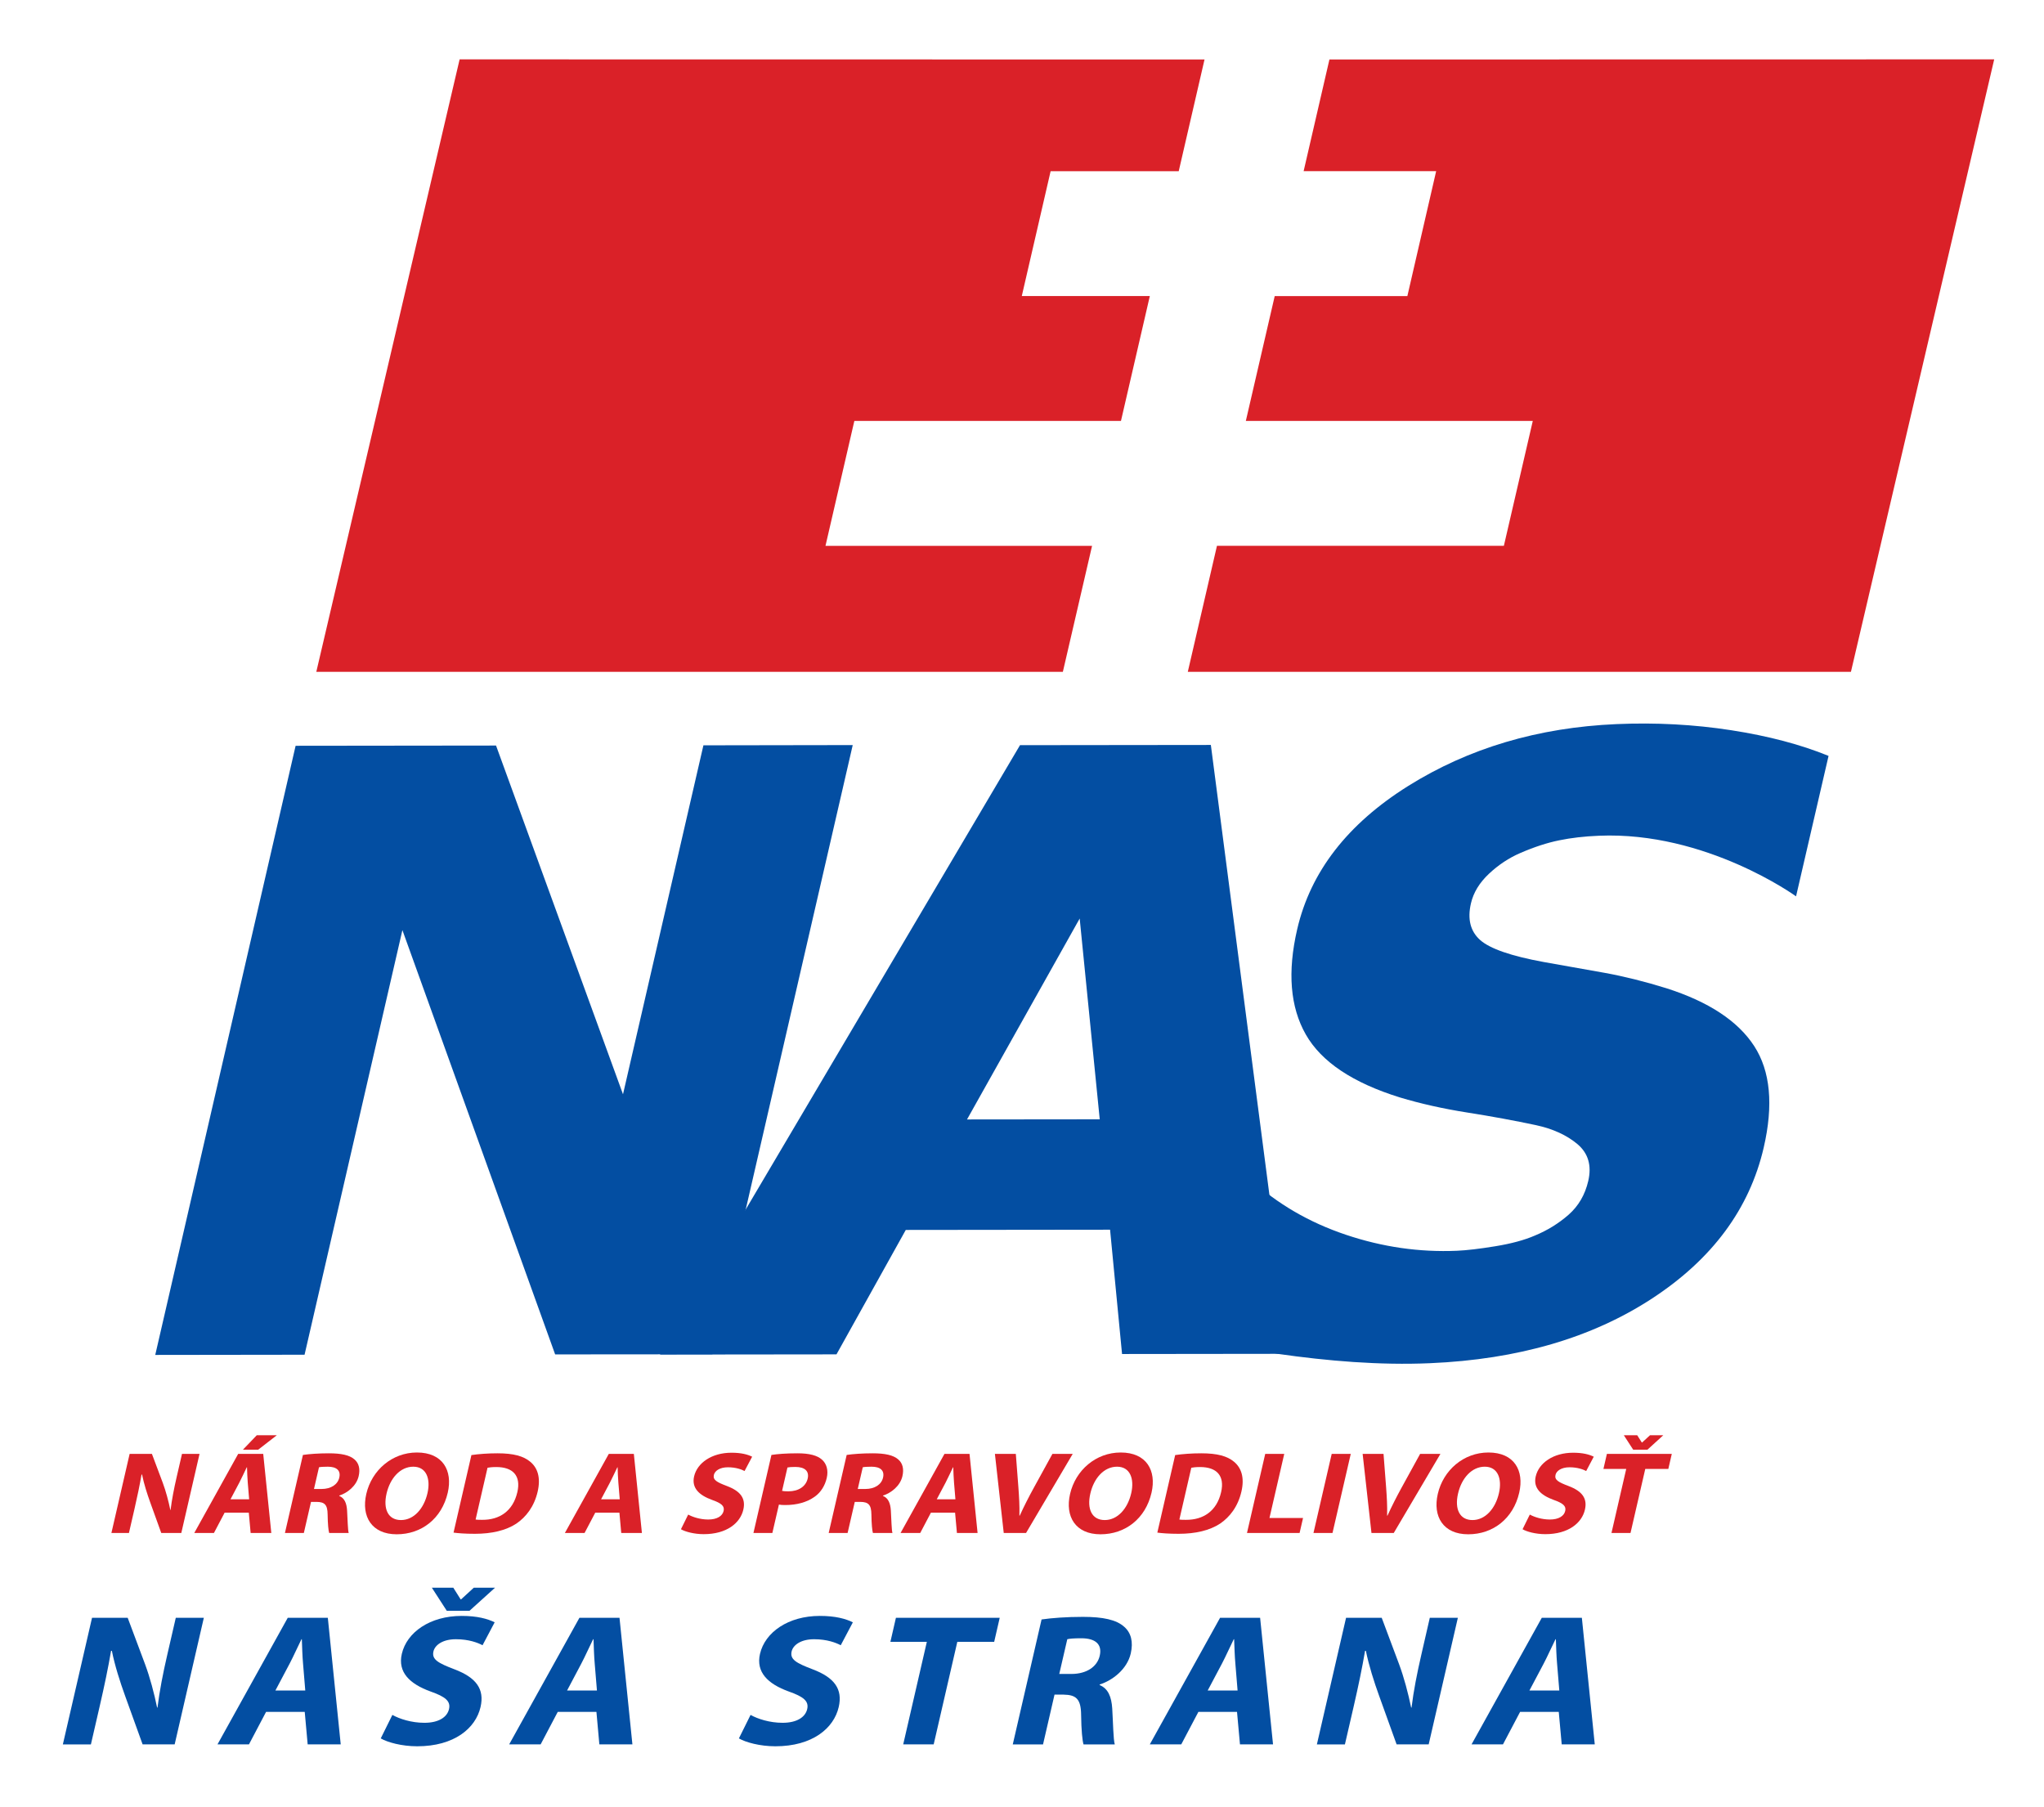 <?xml version="1.0" encoding="utf-8"?>
<!-- Generator: Adobe Illustrator 16.0.0, SVG Export Plug-In . SVG Version: 6.00 Build 0)  -->
<!DOCTYPE svg PUBLIC "-//W3C//DTD SVG 1.1//EN" "http://www.w3.org/Graphics/SVG/1.1/DTD/svg11.dtd">
<svg version="1.1" id="Ebene_1" xmlns="http://www.w3.org/2000/svg" xmlns:xlink="http://www.w3.org/1999/xlink" x="0px" y="0px"
	 width="240px" height="212.141px" viewBox="-172.062 25.23 240 212.141" enable-background="new -172.062 25.23 240 212.141"
	 xml:space="preserve">
<g id="Background">
</g>
<g id="Guides">
</g>
<path fill="#DA2128" d="M-158.981,205.218l2.14-9.285h2.617l1.276,3.4c0.362,0.979,0.67,2.135,0.885,3.184h0.028
	c0.152-1.227,0.396-2.479,0.719-3.885l0.623-2.699h2.059l-2.14,9.285h-2.354l-1.292-3.584c-0.359-0.99-0.744-2.191-0.963-3.277
	h-0.061c-0.213,1.24-0.484,2.549-0.834,4.064l-0.645,2.797H-158.981"/>
<path fill="#DA2128" d="M-139.559,193.742l-2.186,1.695h-1.793l1.626-1.695H-139.559 M-142.808,201.263l-0.164-1.969
	c-0.049-0.551-0.067-1.242-0.087-1.791h-0.03c-0.273,0.549-0.583,1.252-0.868,1.791l-1.041,1.969H-142.808z M-145.687,202.833
	l-1.256,2.385h-2.309l5.156-9.285h2.941l0.949,9.285h-2.427l-0.216-2.385H-145.687z"/>
<path fill="#DA2128" d="M-135.195,200.052h0.883c1.118,0,1.901-0.525,2.088-1.334c0.194-0.846-0.322-1.283-1.352-1.283
	c-0.545,0-0.859,0.027-1.032,0.068L-135.195,200.052 M-136.494,196.054c0.747-0.109,1.825-0.191,3.029-0.191
	c1.47,0,2.454,0.207,3.04,0.73c0.5,0.439,0.673,1.104,0.475,1.955c-0.271,1.174-1.355,1.986-2.274,2.275l-0.009,0.039
	c0.63,0.262,0.873,0.869,0.925,1.725c0.065,1.059,0.08,2.271,0.189,2.631h-2.293c-0.087-0.275-0.164-1.021-0.181-2.162
	c-0.008-1.172-0.365-1.477-1.288-1.49h-0.663l-0.842,3.652h-2.22L-136.494,196.054z"/>
<path fill="#DA2128" d="M-126.674,200.589c-0.423,1.832,0.194,3.111,1.694,3.111c1.515,0,2.694-1.348,3.11-3.154
	c0.387-1.68-0.12-3.111-1.665-3.111C-125.065,197.435-126.257,198.783-126.674,200.589 M-119.486,200.48
	c-0.706,3.057-3.084,4.891-5.996,4.891c-2.926,0-4.183-2.082-3.57-4.74c0.641-2.783,3.033-4.863,5.944-4.863
	C-120.063,195.767-118.892,197.902-119.486,200.48z"/>
<path fill="#DA2128" d="M-116.218,203.636c0.183,0.037,0.505,0.037,0.771,0.037c2.042,0.016,3.619-1.031,4.131-3.25
	c0.445-1.93-0.525-2.947-2.467-2.947c-0.486,0-0.833,0.041-1.035,0.082L-116.218,203.636 M-116.71,196.07
	c0.853-0.125,1.946-0.207,3.063-0.207c1.897,0,3.057,0.332,3.846,0.992c0.864,0.715,1.247,1.863,0.871,3.5
	c-0.411,1.777-1.384,3.002-2.501,3.76c-1.23,0.814-2.923,1.199-4.865,1.199c-1.162,0-1.984-0.068-2.513-0.139L-116.71,196.07z"/>
<path fill="#DA2128" d="M-99.293,201.263l-0.164-1.969c-0.049-0.551-0.067-1.242-0.087-1.791h-0.03
	c-0.273,0.549-0.583,1.252-0.87,1.791l-1.041,1.969H-99.293 M-102.17,202.833l-1.255,2.385h-2.311l5.157-9.285h2.941l0.947,9.285
	h-2.426l-0.216-2.385H-102.17z"/>
<path fill="#DA2128" d="M-91.257,203.056c0.524,0.287,1.398,0.58,2.353,0.58c1.029,0,1.668-0.402,1.807-1.008
	c0.131-0.578-0.262-0.908-1.365-1.297c-1.52-0.551-2.41-1.402-2.102-2.754c0.366-1.586,2.069-2.783,4.395-2.783
	c1.133,0,1.894,0.203,2.421,0.467l-0.89,1.682c-0.338-0.178-0.999-0.439-1.957-0.439c-0.969,0-1.539,0.428-1.646,0.895
	c-0.136,0.592,0.347,0.855,1.537,1.307c1.61,0.607,2.221,1.465,1.921,2.773c-0.36,1.555-1.929,2.877-4.651,2.877
	c-1.132,0-2.183-0.289-2.674-0.578L-91.257,203.056"/>
<path fill="#DA2128" d="M-80.233,200.273c0.18,0.039,0.399,0.055,0.737,0.055c1.19,0,2.055-0.568,2.271-1.502
	c0.196-0.855-0.32-1.363-1.449-1.363c-0.44,0-0.757,0.025-0.929,0.066L-80.233,200.273 M-81.483,196.054
	c0.718-0.109,1.703-0.191,3.073-0.191c1.381,0,2.312,0.248,2.858,0.742c0.54,0.469,0.775,1.242,0.565,2.15
	c-0.21,0.91-0.699,1.697-1.419,2.205c-0.918,0.66-2.124,0.977-3.447,0.977c-0.295,0-0.557-0.012-0.751-0.053l-0.77,3.334h-2.221
	L-81.483,196.054z"/>
<path fill="#DA2128" d="M-71.346,200.052h0.882c1.118,0,1.899-0.525,2.087-1.334c0.194-0.846-0.322-1.283-1.351-1.283
	c-0.546,0-0.862,0.027-1.031,0.068L-71.346,200.052 M-72.648,196.054c0.748-0.109,1.823-0.191,3.032-0.191
	c1.469,0,2.451,0.207,3.035,0.73c0.505,0.439,0.674,1.104,0.478,1.955c-0.27,1.174-1.354,1.986-2.277,2.275l-0.008,0.039
	c0.631,0.262,0.874,0.869,0.928,1.725c0.066,1.059,0.08,2.271,0.186,2.631h-2.293c-0.084-0.275-0.161-1.021-0.177-2.162
	c-0.011-1.172-0.366-1.477-1.291-1.49h-0.661l-0.843,3.652h-2.222L-72.648,196.054z"/>
<path fill="#DA2128" d="M-59.88,201.263l-0.164-1.969c-0.049-0.551-0.068-1.242-0.088-1.791h-0.029
	c-0.273,0.549-0.585,1.252-0.868,1.791l-1.043,1.969H-59.88 M-62.757,202.833l-1.256,2.385h-2.308l5.155-9.285h2.942l0.947,9.285
	h-2.426l-0.216-2.385H-62.757z"/>
<path fill="#DA2128" d="M-54.206,205.218l-1.037-9.285h2.456l0.301,3.924c0.081,1.117,0.15,2.162,0.119,3.322h0.042
	c0.507-1.115,1.072-2.219,1.654-3.277l2.18-3.969h2.383l-5.48,9.285H-54.206"/>
<path fill="#DA2128" d="M-44.039,200.589c-0.423,1.832,0.193,3.111,1.691,3.111c1.518,0,2.696-1.348,3.111-3.154
	c0.388-1.68-0.123-3.111-1.665-3.111C-42.433,197.435-43.624,198.783-44.039,200.589 M-36.851,200.48
	c-0.705,3.057-3.084,4.891-5.997,4.891c-2.928,0-4.184-2.082-3.569-4.74c0.642-2.783,3.029-4.863,5.944-4.863
	C-37.43,195.767-36.259,197.902-36.851,200.48z"/>
<path fill="#DA2128" d="M-33.583,203.636c0.18,0.037,0.505,0.037,0.769,0.037c2.042,0.016,3.622-1.031,4.132-3.25
	c0.445-1.93-0.525-2.947-2.467-2.947c-0.486,0-0.835,0.041-1.034,0.082L-33.583,203.636 M-34.077,196.07
	c0.854-0.125,1.946-0.207,3.062-0.207c1.9,0,3.061,0.332,3.849,0.992c0.862,0.715,1.248,1.863,0.868,3.5
	c-0.409,1.777-1.384,3.002-2.5,3.76c-1.229,0.814-2.924,1.199-4.864,1.199c-1.162,0-1.984-0.068-2.51-0.139L-34.077,196.07z"/>
<polyline fill="#DA2128" points="-23.504,195.933 -21.27,195.933 -23.004,203.455 -19.062,203.455 -19.468,205.218 -25.645,205.218 
	-23.504,195.933 "/>
<polyline fill="#DA2128" points="-13.46,195.933 -15.604,205.218 -17.838,205.218 -15.698,195.933 -13.46,195.933 "/>
<path fill="#DA2128" d="M-11.028,205.218l-1.037-9.285h2.453l0.303,3.924c0.082,1.117,0.148,2.162,0.118,3.322h0.043
	c0.508-1.115,1.07-2.219,1.652-3.277l2.18-3.969h2.383l-5.479,9.285H-11.028"/>
<path fill="#DA2128" d="M-0.864,200.589c-0.423,1.832,0.194,3.111,1.695,3.111c1.512,0,2.693-1.348,3.107-3.154
	c0.389-1.68-0.119-3.111-1.664-3.111C0.746,197.435-0.449,198.783-0.864,200.589 M6.321,200.48
	c-0.703,3.057-3.081,4.891-5.992,4.891c-2.927,0-4.185-2.082-3.57-4.74c0.641-2.783,3.032-4.863,5.944-4.863
	C5.749,195.767,6.917,197.902,6.321,200.48z"/>
<path fill="#DA2128" d="M7.563,203.056c0.524,0.287,1.397,0.58,2.354,0.58c1.028,0,1.667-0.402,1.804-1.008
	c0.134-0.578-0.26-0.908-1.362-1.297c-1.52-0.551-2.413-1.402-2.102-2.754c0.366-1.586,2.069-2.783,4.395-2.783
	c1.129,0,1.895,0.203,2.42,0.467l-0.889,1.682c-0.339-0.178-0.999-0.439-1.957-0.439c-0.969,0-1.54,0.428-1.646,0.895
	c-0.137,0.592,0.346,0.855,1.536,1.307c1.61,0.607,2.222,1.465,1.919,2.773c-0.357,1.555-1.928,2.877-4.648,2.877
	c-1.132,0-2.183-0.289-2.674-0.578L7.563,203.056"/>
<path fill="#DA2128" d="M19.701,195.437l-1.098-1.695h1.572l0.541,0.854h0.03l0.93-0.854h1.559l-1.858,1.695H19.701 M18.885,197.697
	h-2.677l0.406-1.764h7.62l-0.406,1.764h-2.707l-1.733,7.521h-2.236L18.885,197.697z"/>
<path fill="#034EA2" d="M-164.681,230.039l3.425-14.863h4.187l2.039,5.447c0.581,1.566,1.071,3.416,1.415,5.094h0.046
	c0.241-1.961,0.633-3.969,1.152-6.219l0.996-4.322h3.293l-3.425,14.863h-3.764l-2.067-5.73c-0.576-1.59-1.193-3.51-1.542-5.252
	h-0.094c-0.34,1.984-0.777,4.08-1.336,6.506l-1.032,4.477H-164.681"/>
<path fill="#034EA2" d="M-136.218,223.71l-0.261-3.152c-0.079-0.885-0.109-1.988-0.142-2.867h-0.045
	c-0.439,0.879-0.933,2.004-1.39,2.867l-1.668,3.152H-136.218 M-140.821,226.224l-2.009,3.814h-3.694l8.249-14.863h4.705
	l1.515,14.863h-3.881l-0.345-3.814H-140.821z"/>
<path fill="#034EA2" d="M-119.599,214.359l-1.753-2.713h2.518l0.861,1.367h0.048l1.492-1.367h2.493l-3.001,2.713H-119.599
	 M-125.991,226.578c0.833,0.465,2.232,0.926,3.762,0.926c1.647,0,2.667-0.643,2.889-1.611c0.214-0.924-0.418-1.453-2.182-2.07
	c-2.431-0.885-3.858-2.252-3.36-4.412c0.585-2.537,3.311-4.457,7.027-4.457c1.812,0,3.031,0.332,3.875,0.752l-1.422,2.691
	c-0.543-0.287-1.6-0.705-3.13-0.705c-1.553,0-2.462,0.682-2.636,1.43c-0.218,0.951,0.555,1.371,2.458,2.098
	c2.575,0.971,3.555,2.336,3.072,4.432c-0.573,2.492-3.085,4.609-7.439,4.609c-1.81,0-3.493-0.463-4.279-0.926L-125.991,226.578z"/>
<path fill="#034EA2" d="M-101.971,223.71l-0.261-3.152c-0.079-0.885-0.108-1.988-0.141-2.867h-0.045
	c-0.44,0.879-0.934,2.004-1.391,2.867l-1.667,3.152H-101.971 M-106.574,226.224l-2.008,3.814h-3.695l8.25-14.863h4.705l1.515,14.863
	h-3.881l-0.344-3.814H-106.574z"/>
<path fill="#034EA2" d="M-83.934,226.578c0.833,0.465,2.233,0.926,3.761,0.926c1.649,0,2.667-0.643,2.89-1.611
	c0.213-0.924-0.417-1.453-2.18-2.07c-2.432-0.885-3.859-2.252-3.363-4.412c0.587-2.537,3.311-4.457,7.028-4.457
	c1.813,0,3.033,0.332,3.876,0.752l-1.422,2.691c-0.546-0.287-1.602-0.705-3.131-0.705c-1.553,0-2.462,0.682-2.636,1.43
	c-0.218,0.951,0.554,1.371,2.459,2.098c2.577,0.971,3.554,2.336,3.07,4.432c-0.573,2.492-3.087,4.609-7.438,4.609
	c-1.812,0-3.493-0.463-4.282-0.926L-83.934,226.578"/>
<polyline fill="#034EA2" points="-63.235,217.998 -67.514,217.998 -66.865,215.175 -54.678,215.175 -55.328,217.998 
	-59.657,217.998 -62.432,230.039 -66.01,230.039 -63.235,217.998 "/>
<path fill="#034EA2" d="M-47.687,221.769h1.414c1.788,0,3.038-0.838,3.338-2.139c0.312-1.348-0.513-2.051-2.159-2.051
	c-0.869,0-1.375,0.043-1.65,0.111L-47.687,221.769 M-49.764,215.371c1.193-0.174,2.918-0.305,4.846-0.305
	c2.354,0,3.927,0.328,4.86,1.168c0.806,0.705,1.078,1.764,0.765,3.133c-0.438,1.873-2.17,3.174-3.642,3.637l-0.016,0.064
	c1.012,0.42,1.396,1.393,1.484,2.756c0.102,1.699,0.126,3.643,0.298,4.215h-3.671c-0.132-0.441-0.258-1.633-0.281-3.461
	c-0.017-1.877-0.587-2.359-2.064-2.383h-1.059l-1.348,5.844h-3.554L-49.764,215.371z"/>
<path fill="#034EA2" d="M-26.749,223.71l-0.26-3.152c-0.081-0.885-0.109-1.988-0.145-2.867h-0.044
	c-0.439,0.879-0.933,2.004-1.389,2.867l-1.67,3.152H-26.749 M-31.352,226.224l-2.011,3.814h-3.693l8.251-14.863h4.702l1.516,14.863
	h-3.882l-0.347-3.814H-31.352z"/>
<path fill="#034EA2" d="M-17.437,230.039l3.425-14.863h4.187l2.039,5.447c0.582,1.566,1.07,3.416,1.417,5.094h0.046
	c0.24-1.961,0.633-3.969,1.152-6.219l0.992-4.322h3.295l-3.426,14.863h-3.766l-2.063-5.73c-0.575-1.59-1.192-3.51-1.545-5.252
	h-0.096c-0.338,1.984-0.775,4.08-1.332,6.506l-1.034,4.477H-17.437"/>
<path fill="#034EA2" d="M11.027,223.71l-0.262-3.152c-0.08-0.885-0.11-1.988-0.142-2.867H10.58c-0.442,0.879-0.934,2.004-1.39,2.867
	L7.52,223.71H11.027 M6.423,226.224l-2.011,3.814h-3.69l8.248-14.863h4.705l1.515,14.863h-3.881l-0.347-3.814H6.423z"/>
<polyline fill="#034EA2" points="-88.418,184.236 -106.878,184.251 -124.813,134.435 -136.301,184.289 -153.833,184.312 
	-137.352,112.792 -113.819,112.765 -98.911,153.71 -89.469,112.738 -71.938,112.71 -88.418,184.236 "/>
<path fill="#034EA2" d="M-42.935,156.648l-2.354-23.574l-13.229,23.59L-42.935,156.648 M-94.567,184.269l42.271-71.549l22.408-0.025
	l9.306,71.486l-19.733,0.023l-1.406-14.594l-23.988,0.027l-8.136,14.609L-94.567,184.269z"/>
<path fill="#034EA2" d="M-4.137,185.283c-5.937,0.258-12.028-0.256-17.942-1.102c-5.047-1.035-6.043-2.086-8.928-3.262l3.974-17.172
	l1.777-0.074c3.171,2.902,6.91,5.082,11.215,6.527c4.301,1.447,8.66,2.074,13.067,1.881c1.113-0.047,2.602-0.221,4.477-0.527
	c1.875-0.305,3.422-0.723,4.647-1.254c1.475-0.609,2.801-1.426,3.969-2.451c1.166-1.027,1.933-2.346,2.307-3.963
	c0.42-1.813-0.003-3.248-1.261-4.318c-1.268-1.064-2.899-1.809-4.897-2.238c-2.492-0.529-5.164-1.025-8.032-1.475
	c-2.868-0.453-5.505-1.045-7.912-1.77c-5.544-1.719-9.235-4.182-11.067-7.402c-1.831-3.219-2.167-7.334-1.007-12.346
	c1.566-6.76,5.914-12.363,13.021-16.818c7.113-4.451,15.274-6.875,24.469-7.271c4.615-0.199,9.101,0.041,13.465,0.717
	c4.363,0.676,8.177,1.682,11.436,3.016l-3.816,16.488c0,0-10.543-7.645-23.139-7.115c-1.706,0.068-3.256,0.248-4.665,0.537
	c-1.401,0.283-2.931,0.779-4.571,1.49c-1.331,0.572-2.563,1.387-3.685,2.439c-1.122,1.055-1.826,2.217-2.115,3.479
	c-0.426,1.844-0.067,3.273,1.084,4.301c1.154,1.02,3.646,1.883,7.471,2.582c2.475,0.436,4.86,0.863,7.149,1.271
	c2.296,0.418,4.709,1.018,7.239,1.805c4.959,1.58,8.395,3.84,10.311,6.781c1.911,2.945,2.282,6.922,1.122,11.934
	c-1.665,7.18-6.031,13.084-13.098,17.707C14.856,182.306,6.172,184.839-4.137,185.283"/>
<polyline fill="#DA2128" points="62.091,32.2 45.27,104.107 -32.594,104.107 -29.17,89.314 4.518,89.314 7.913,74.652 
	-25.78,74.652 -22.389,59.994 -6.814,59.994 -3.433,45.329 -18.995,45.329 -15.965,32.214 62.091,32.2 "/>
<polyline fill="#DA2128" points="-30.63,32.214 -33.66,45.332 -48.702,45.332 -52.087,59.99 -37.053,59.99 -40.442,74.652 
	-71.746,74.652 -75.136,89.317 -43.835,89.317 -47.264,104.107 -134.922,104.107 -118.095,32.201 -30.63,32.214 "/>
</svg>

